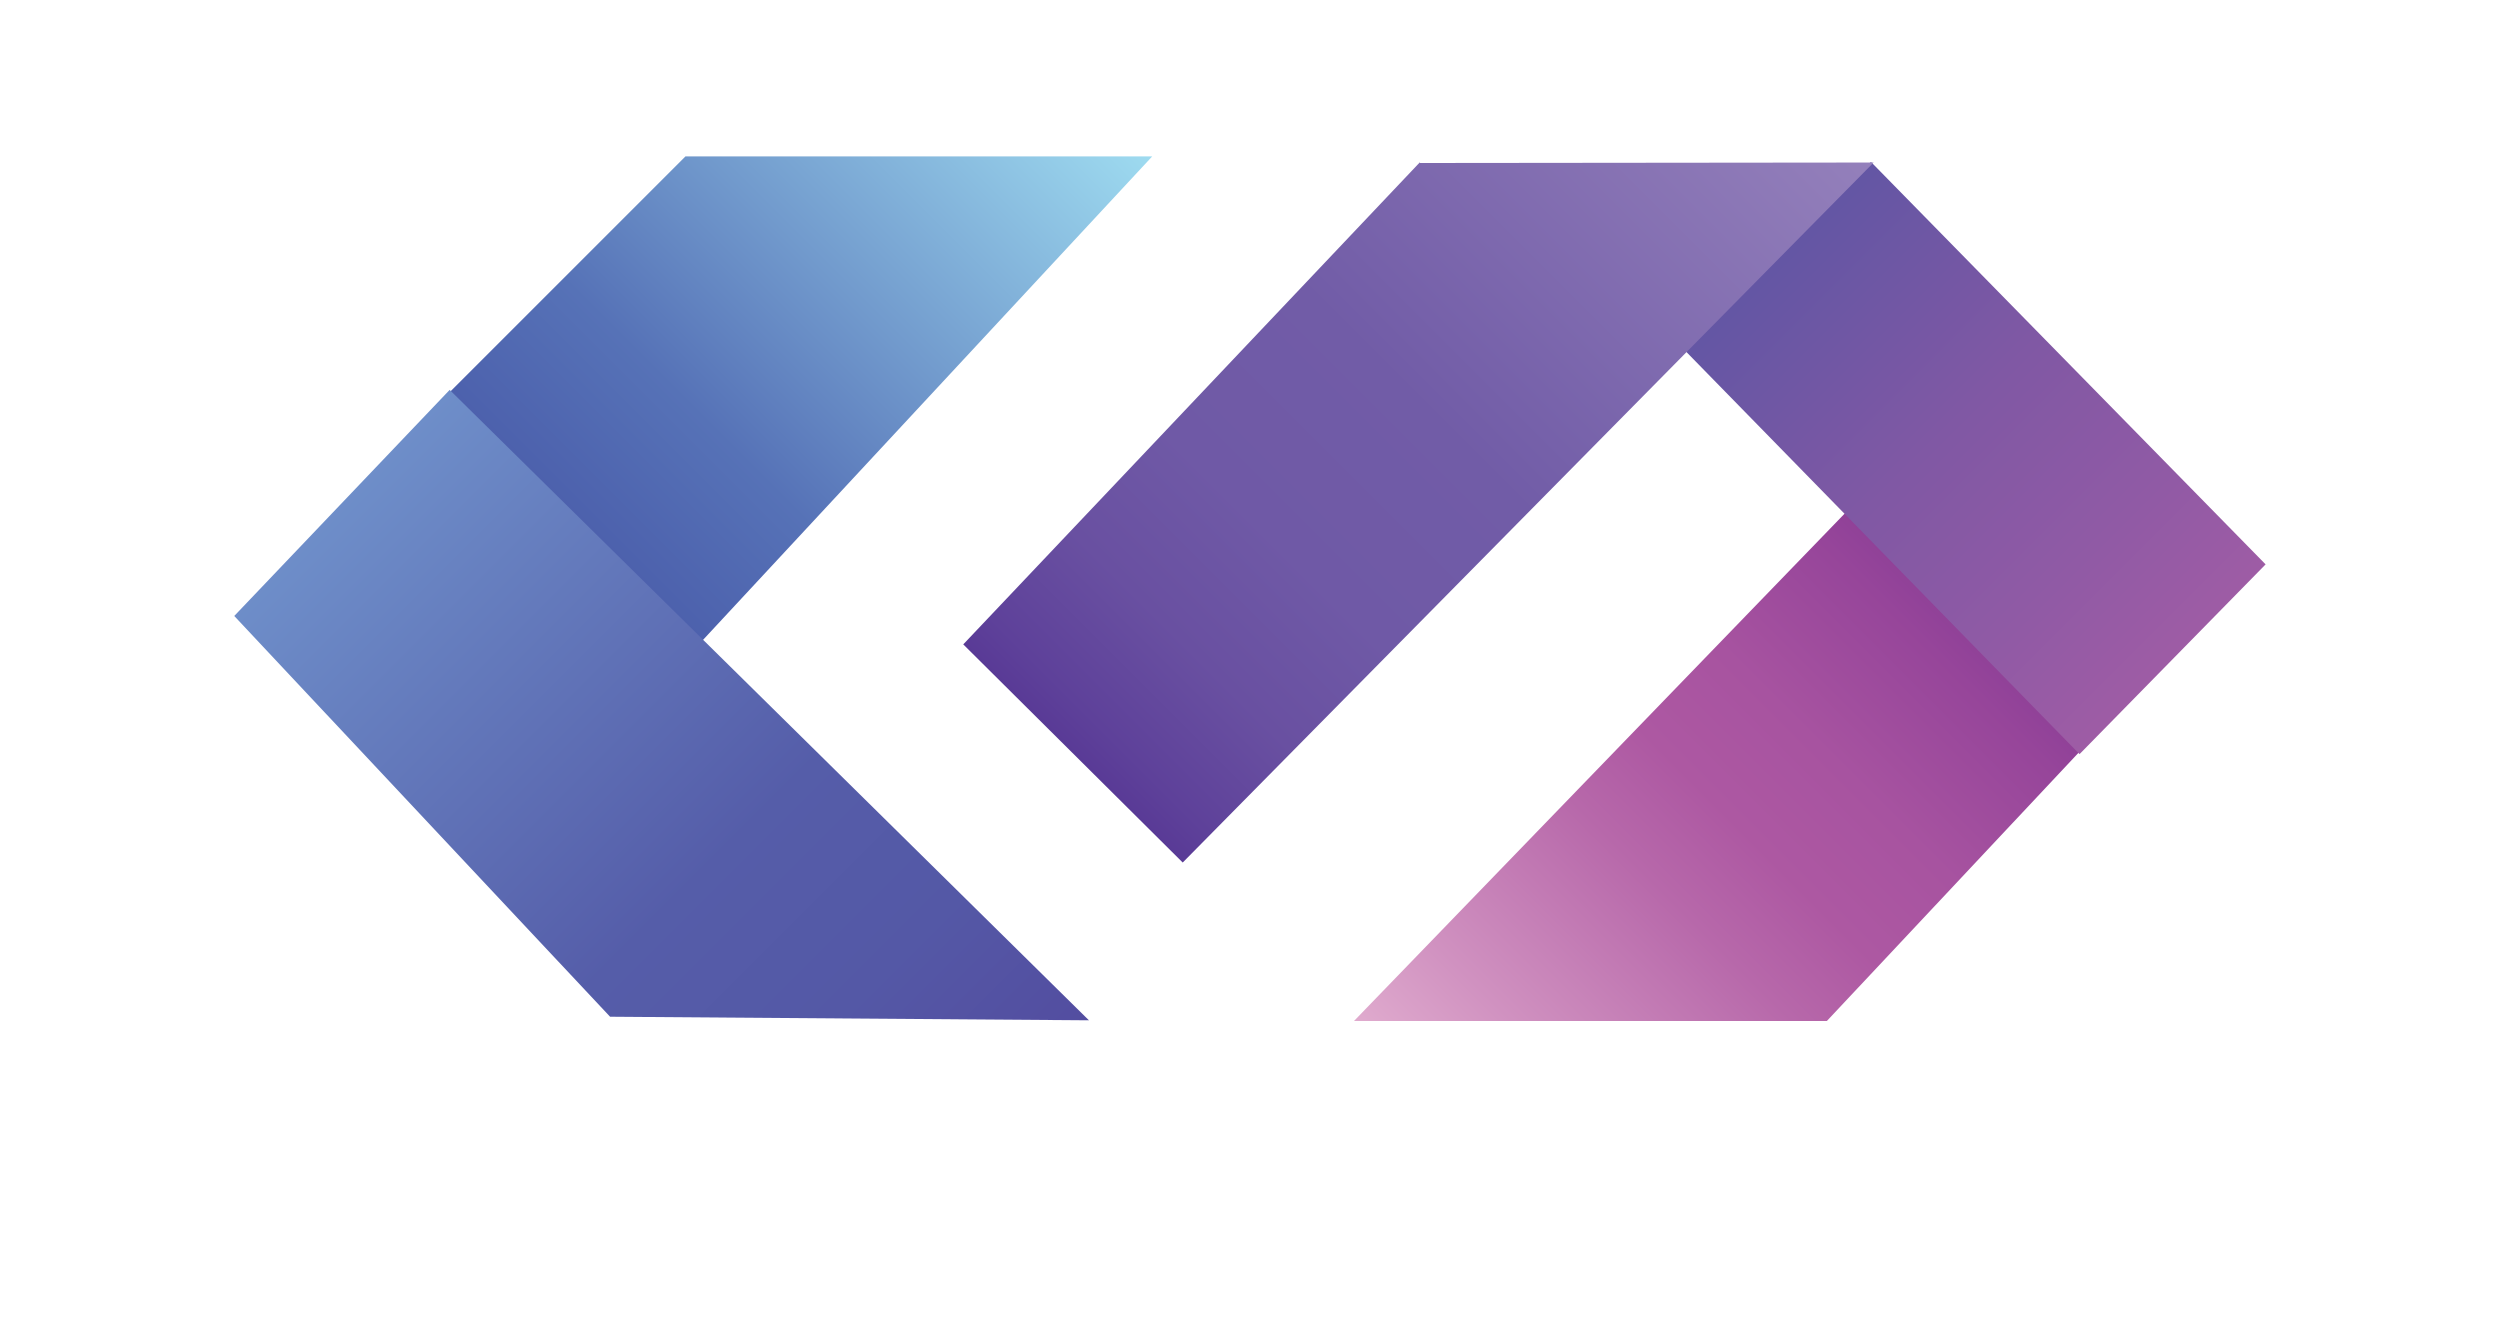 <svg xmlns="http://www.w3.org/2000/svg" xmlns:xlink="http://www.w3.org/1999/xlink" viewBox="0 0 894 476.88" xmlns:v="https://vecta.io/nano"><style>.A{isolation:isolate}</style><defs><linearGradient id="A" x1="524.94" y1="405.9" x2="703.81" y2="227.03" xlink:href="#F"><stop offset="0" stop-color="#e0abce"/><stop offset=".16" stop-color="#d091c0"/><stop offset=".44" stop-color="#b768aa"/><stop offset=".58" stop-color="#ad58a2"/><stop offset=".74" stop-color="#a753a0"/><stop offset=".95" stop-color="#96459a"/><stop offset="1" stop-color="#904198"/></linearGradient><linearGradient id="B" x1="199.1" y1="191.76" x2="373.49" y2="17.37" xlink:href="#F"><stop offset="0" stop-color="#4b5eab"/><stop offset=".27" stop-color="#5672b7"/><stop offset="1" stop-color="#9edbf0"/></linearGradient><linearGradient id="C" x1="634.74" y1="92.19" x2="777.94" y2="235.38" xlink:href="#F"><stop offset="0" stop-color="#6356a4"/><stop offset=".43" stop-color="#8058a4"/><stop offset=".76" stop-color="#905aa5"/><stop offset="1" stop-color="#9e5ca5"/></linearGradient><linearGradient id="D" x1="381.3" y1="267.27" x2="630.23" y2="18.34" xlink:href="#F"><stop offset="0" stop-color="#593a96"/><stop offset=".04" stop-color="#5e419a"/><stop offset=".16" stop-color="#6950a1"/><stop offset=".3" stop-color="#6f59a6"/><stop offset=".5" stop-color="#715ca7"/><stop offset="1" stop-color="#9480bb"/></linearGradient><linearGradient id="E" x1="119.89" y1="180.33" x2="346.91" y2="407.34" xlink:href="#F"><stop offset="0" stop-color="#6e8ec9"/><stop offset=".58" stop-color="#555da9"/><stop offset=".8" stop-color="#5458a6"/><stop offset="1" stop-color="#534da0"/></linearGradient><linearGradient id="F" gradientUnits="userSpaceOnUse"/></defs><g class="A"><path d="M744.46 267.93l-91.19 97.19h-169.1l175.87-181.87 84.42 84.68z" fill="url(#A)"/><path d="M154.19 146.85l90.94-90.93h166.91L245.17 235.53l-90.98-88.68z" fill="url(#B)"/><path d="M810.18 201.82L669.21 58.06h-.34l-66.15 67.47 140.92 144.15 66.54-67.86z" fill="url(#C)"/><path d="M507.83 58.29l-.11-.23-163.26 172.37 78.48 78.01L670.01 58.12l-162.18.17z" fill="url(#D)"/><path d="M218.16 363.58L83.77 220.27l77.03-80.85 228.6 225.44-171.24-1.28z" fill="url(#E)"/></g></svg>